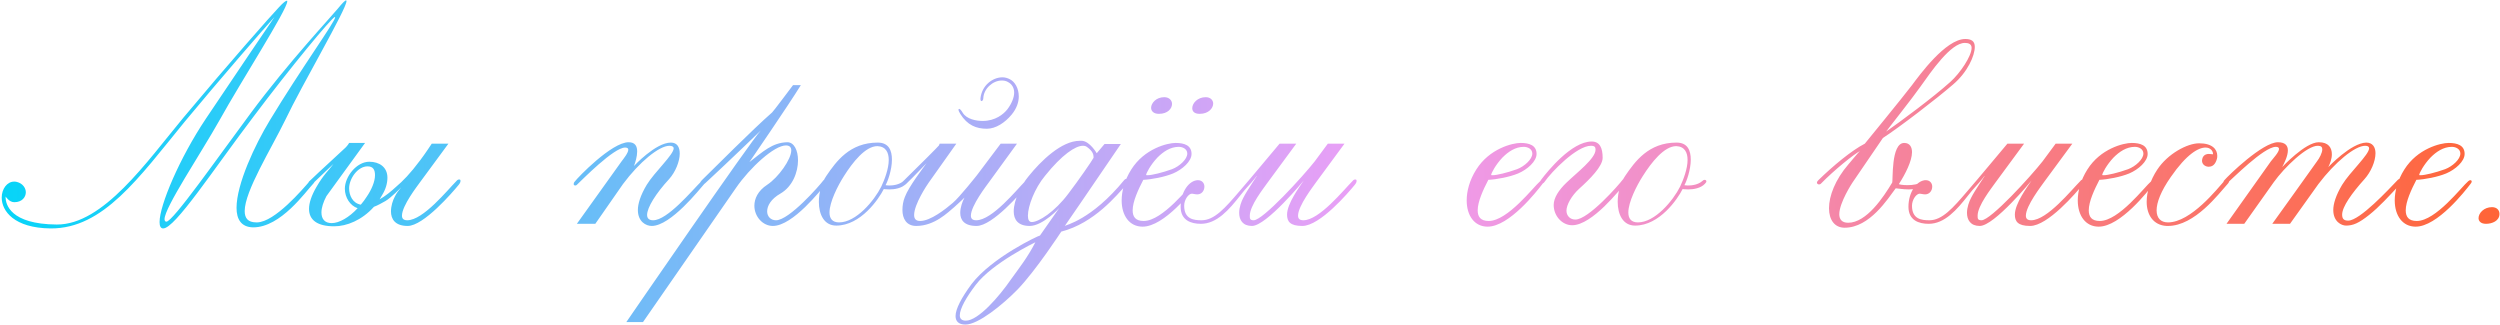 <?xml version="1.0" encoding="UTF-8"?> <svg xmlns="http://www.w3.org/2000/svg" width="592" height="77" viewBox="0 0 592 77" fill="none"><path d="M79.952 2.096C81.044 0.752 81.716 0.08 81.968 0.08C81.968 0.08 82.052 0.164 82.052 0.248C82.052 2.18 71.552 19.988 67.52 28.472C64.16 35.36 57.944 45.272 57.944 49.976C57.944 51.656 58.7 52.664 60.716 52.664C60.8 52.664 60.8 52.664 60.884 52.664C65.084 52.58 71.636 44.852 73.316 42.92C73.568 42.584 73.82 42.5 74.072 42.5C74.324 42.5 74.492 42.668 74.492 42.92C74.492 43.088 74.408 43.256 74.24 43.424C72.392 45.356 66.512 53.84 59.96 53.84H59.876C57.104 53.756 56.012 51.908 56.012 49.22C56.012 43.592 60.38 34.268 63.908 28.472C71.216 16.376 79.364 5.12 79.364 4.112C79.364 4.028 79.364 4.028 79.28 4.028C78.608 4.112 68.78 15.956 59.96 27.716C50.636 39.98 41.396 54.176 38.624 54.092C38.036 54.092 37.784 53.504 37.784 52.58C37.784 48.632 42.488 37.46 48.788 28.052C54.164 19.988 65 4.028 65 4.028C62.9 6.296 51.812 19.064 43.748 28.808C32.828 42.164 24.428 54.176 11.996 54.092C3.344 54.008 0.404 49.976 0.404 46.784C0.404 44.768 1.664 43.004 3.344 43.004C3.596 43.004 3.764 43.004 4.016 43.088C5.36 43.424 6.116 44.516 6.116 45.524C6.116 46.7 5.192 47.876 3.428 47.876H3.344C2.168 47.876 1.328 46.532 1.328 46.532C1.328 46.616 1.328 46.616 1.328 46.7C1.328 48.38 2.42 53.084 13.424 53.168C24.428 53.252 34.76 38.3 43.412 27.884C54.08 15.116 64.244 3.608 66.092 1.676C67.1 0.584 67.688 0.164 67.94 0.164C68.024 0.164 68.024 0.164 68.024 0.332C68.024 2.264 57.104 19.232 51.98 28.472C47.444 36.536 38.96 49.136 38.96 51.908C38.96 52.244 39.128 52.496 39.38 52.496C40.892 52.58 51.56 37.292 59.372 26.792C68.276 14.78 78.524 3.86 79.952 2.096ZM87.038 39.392C84.686 39.392 82.67 42.332 82.67 44.6C82.67 46.28 83.51 48.128 85.442 48.464C85.946 47.876 86.45 47.204 86.87 46.532C87.962 44.936 88.802 43.004 88.802 41.492C88.802 40.232 88.382 39.392 87.038 39.392ZM108.626 43.76C107.114 45.608 100.31 53.504 96.53 53.504C93.506 53.504 92.582 51.824 92.582 50.06C92.582 48.8 93.002 47.456 93.506 46.532C93.926 45.692 94.262 45.272 95.018 44.348C95.018 44.348 92.582 46.868 91.238 47.624C90.314 48.128 89.474 48.632 88.55 48.968C85.694 52.16 82.082 53.588 79.142 53.588C75.11 53.588 73.178 52.076 73.178 49.472C73.178 48.044 73.766 46.28 74.942 44.264C76.622 41.324 77.882 40.316 78.974 38.804L73.934 43.592C73.766 43.76 73.598 43.844 73.43 43.844C73.178 43.844 73.01 43.676 73.01 43.424C73.01 43.256 73.094 43.004 73.346 42.836C75.866 40.4 79.982 36.704 81.83 34.94C82.418 34.352 82.67 33.848 82.67 33.848H86.45L77.294 46.448C76.538 47.876 76.118 49.22 76.118 50.312C76.118 51.824 76.874 52.832 78.554 52.832C80.318 52.832 82.67 51.488 84.686 49.304C82.922 48.716 81.662 46.784 81.662 44.684C81.662 41.828 84.434 38.3 87.458 38.3C89.81 38.3 91.742 39.56 91.742 42.08C91.742 43.424 91.322 44.852 90.482 46.196C90.314 46.532 90.062 46.868 89.894 47.204C91.238 46.448 92.582 45.356 93.758 44.264C95.354 42.92 97.118 41.156 99.554 37.88C100.646 36.452 102.242 34.016 102.242 34.016H106.19L99.386 43.256C98.798 44.096 95.186 48.716 95.186 51.068C95.186 51.74 95.522 52.16 96.446 52.16C100.226 52.16 106.022 44.936 108.038 42.92C108.29 42.584 108.542 42.5 108.71 42.5C108.962 42.5 109.046 42.584 109.046 42.836C109.046 43.088 108.962 43.34 108.626 43.76ZM166.672 43.676C165.748 44.684 158.86 53.504 154.324 53.504C152.98 53.504 151.048 52.496 151.048 49.724C151.048 48.296 151.636 46.28 153.148 43.76C154.996 40.736 159.532 36.62 159.532 35.108C159.532 34.772 159.196 34.52 158.524 34.52C156.088 34.52 151.384 38.384 147.52 43.592C147.352 43.844 140.968 53 140.968 53H136.6L147.184 38.216C147.688 37.544 148.78 36.2 148.78 35.444C148.78 35.108 148.528 34.94 148.024 34.94C145.336 34.94 137.86 42.584 136.6 43.76C136.432 43.928 136.264 43.928 136.18 43.928C136.012 43.928 135.844 43.76 135.844 43.592C135.844 43.424 135.928 43.172 136.096 43.004C136.768 42.08 144.832 33.68 148.864 33.68C150.46 33.68 150.88 34.688 150.88 35.864C150.88 37.04 150.46 38.468 150.124 39.308C150.124 39.308 155.248 33.764 158.86 33.764C160.372 33.764 160.96 34.856 160.96 36.368C160.96 38.216 159.952 40.736 158.44 42.416C155.332 45.776 153.232 49.136 153.232 50.9C153.232 51.656 153.652 52.16 154.66 52.16C158.02 52.16 163.732 45.272 166.168 42.836C166.336 42.584 166.504 42.5 166.672 42.5C166.924 42.5 167.008 42.668 167.008 42.92C167.008 43.172 166.924 43.424 166.672 43.676ZM195.437 43.76C194.429 44.852 187.793 53.504 183.005 53.504C180.653 53.504 178.637 51.32 178.637 48.716C178.637 47.036 179.477 45.188 181.661 43.76C184.349 41.996 187.373 37.712 187.373 35.612C187.373 34.94 187.037 34.436 186.113 34.436C183.341 34.436 177.629 39.644 174.269 44.516L152.261 76.268H148.313C148.313 76.268 178.049 33.008 180.149 30.908C180.149 30.908 172.589 38.216 167.045 43.34C166.709 43.676 166.373 43.76 166.205 43.76C165.953 43.76 165.785 43.592 165.785 43.424C165.785 43.172 165.953 42.92 166.205 42.668C169.313 39.644 178.049 30.824 182.837 26.624C183.005 26.54 187.289 20.828 187.793 20.156H189.641C186.701 24.944 177.461 38.384 177.461 38.384C180.653 35.948 182.837 33.764 186.449 33.68C188.045 33.68 188.969 35.612 188.969 37.964C188.969 40.736 187.709 44.18 184.769 45.86C182.585 47.12 181.661 48.716 181.661 50.06C181.661 51.236 182.501 52.16 183.761 52.16C186.869 52.16 194.009 44.012 195.017 42.668C195.185 42.5 195.353 42.416 195.521 42.416C195.773 42.416 195.941 42.584 195.941 42.836C195.941 43.004 195.773 43.34 195.437 43.76ZM208.69 44.18C209.446 42.584 210.454 39.98 210.454 37.88C210.454 36.116 209.782 34.688 207.766 34.604H207.85H207.766C204.91 34.604 201.886 38.468 199.87 41.66C198.358 44.012 196.426 47.876 196.426 50.312C196.426 51.74 197.098 52.664 198.694 52.664C202.726 52.664 207.01 47.54 208.69 44.18ZM214.57 43.508C213.562 44.6 211.798 44.852 210.622 44.852C209.866 44.852 209.278 44.768 209.278 44.768C208.102 47.12 203.818 53.42 198.022 53.42C195.166 53.42 193.906 50.816 193.906 47.792C193.906 45.608 194.578 43.256 195.67 41.66C198.022 38.216 201.214 33.764 207.85 33.764C210.454 33.764 211.21 35.612 211.21 37.796C211.21 40.232 210.202 43.004 209.698 43.844C209.698 43.844 210.034 43.928 210.538 43.928C211.462 43.928 212.974 43.76 213.982 42.836C214.15 42.668 214.318 42.584 214.486 42.584C214.738 42.584 214.906 42.752 214.906 42.92C214.906 43.088 214.822 43.256 214.57 43.508ZM239.567 27.128C237.971 29.06 235.787 30.488 233.687 30.488C231.167 30.488 229.067 29.648 227.387 26.96C227.135 26.54 226.967 26.204 226.967 25.952C226.967 25.868 227.051 25.784 227.135 25.784C227.303 25.784 227.639 26.12 227.975 26.708C228.899 28.22 231.167 28.64 232.679 28.64C235.703 28.64 237.635 27.044 238.559 25.868C239.567 24.524 240.155 23.096 240.155 21.92C240.155 20.828 239.651 19.904 238.643 19.4C238.223 19.148 237.719 19.064 237.215 19.064C235.115 19.064 232.931 20.996 232.847 23.264C232.847 23.684 232.595 23.936 232.427 23.936C232.259 23.936 232.175 23.768 232.175 23.432C232.175 23.432 232.175 23.348 232.175 23.264C232.511 20.24 235.031 18.308 237.383 18.308C237.971 18.308 238.559 18.476 239.063 18.728C240.323 19.316 241.247 20.912 241.247 22.844C241.247 24.188 240.743 25.7 239.567 27.128ZM243.347 43.76C241.835 45.608 235.031 53.504 231.251 53.504C228.311 53.504 227.387 52.076 227.387 50.396C227.387 49.136 227.891 47.708 228.395 46.784C228.395 46.784 227.135 48.044 225.959 49.052C224.531 50.228 221.339 53.504 216.971 53.504C214.619 53.504 213.695 51.74 213.695 49.724C213.695 48.716 213.863 47.624 214.283 46.616C215.207 44.18 218.567 39.812 219.407 38.636C219.407 38.636 216.131 42.08 214.535 43.592C214.367 43.76 214.199 43.844 214.031 43.844C213.779 43.844 213.611 43.676 213.611 43.424C213.611 43.256 213.695 43.004 213.947 42.836C217.307 39.56 222.347 34.52 222.347 34.436L222.515 34.016H226.463L219.911 43.256C219.491 43.844 216.467 48.38 216.467 50.9C216.467 51.74 216.803 52.328 217.895 52.328C220.331 52.328 223.859 49.556 225.623 48.044C227.219 46.7 231.335 41.492 231.335 41.492L236.963 34.016H240.827L234.107 43.256C233.687 43.844 229.907 48.716 229.907 51.068C229.907 51.74 230.243 52.16 231.167 52.16C234.947 52.16 240.743 44.936 242.759 42.92C243.011 42.584 243.263 42.5 243.431 42.5C243.683 42.5 243.767 42.584 243.767 42.836C243.767 43.088 243.683 43.34 243.347 43.76ZM245.174 57.368C245.174 57.368 235.01 62.24 231.062 67.448C228.878 70.304 227.282 73.076 227.282 74.672C227.282 75.428 227.702 75.932 228.71 75.932C231.65 75.932 236.606 70.22 239.378 66.188C241.31 63.5 243.326 60.98 245.174 57.368ZM258.95 37.376C258.95 37.376 258.95 37.292 258.95 37.124C258.95 36.62 258.782 35.78 257.354 34.772C257.102 34.604 256.85 34.52 256.43 34.52C254.666 34.52 251.474 36.62 247.442 41.66C245.006 44.6 243.41 48.8 243.41 51.068C243.41 51.992 243.662 52.58 244.334 52.58C245.93 52.58 249.71 50.228 252.986 45.86C255.422 42.668 258.614 38.048 258.95 37.376ZM266.846 43.592C264.41 46.28 259.118 52.832 251.306 54.848C251.306 54.848 245.342 64.004 240.974 68.54C237.446 72.152 231.65 76.856 228.626 76.856C227.03 76.856 226.274 76.1 226.274 74.84C226.274 73.16 227.702 70.472 230.054 67.28C234.842 60.98 245.93 55.772 246.266 55.772L250.97 49.052C250.97 49.22 246.938 53.504 243.83 53.504C241.058 53.504 240.05 51.992 240.05 50.06C240.05 47.372 241.814 43.844 243.494 41.828C246.518 38.048 251.39 33.344 255.674 33.344C255.842 33.344 256.094 33.344 256.262 33.344C258.11 33.512 259.706 36.284 259.706 36.284L261.554 34.1H265.418C252.146 53.504 257.774 45.356 252.146 53.504C252.146 53.336 258.446 52.16 266.258 42.584C266.426 42.416 266.594 42.332 266.762 42.332C267.014 42.332 267.266 42.5 267.266 42.836C267.266 43.004 267.098 43.256 266.846 43.592ZM275.689 23.012C276.865 23.012 277.537 23.768 277.537 24.608C277.537 25.7 276.529 26.96 274.429 26.96C273.169 26.96 272.581 26.288 272.581 25.532C272.581 24.44 273.757 23.012 275.689 23.012ZM285.517 23.012C286.693 23.012 287.281 23.768 287.281 24.524C287.281 25.616 286.189 26.96 284.089 26.96C282.829 26.96 282.325 26.372 282.325 25.616C282.325 24.44 283.585 23.012 285.517 23.012ZM279.133 34.772C277.117 34.772 275.437 35.948 274.093 37.292C272.413 39.056 271.405 41.072 271.405 41.408C271.405 41.492 271.573 41.492 271.741 41.492C272.749 41.492 275.185 40.904 277.537 40.064C279.301 39.392 281.149 37.712 281.149 36.368C281.149 35.276 280.057 34.772 279.133 34.772ZM283.585 43.508C282.241 45.272 275.689 53.672 270.565 53.672C267.457 53.672 265.609 51.068 265.609 47.456C265.609 45.272 266.281 42.668 267.877 40.148C270.985 35.192 276.445 33.848 278.377 33.848C280.477 33.848 282.157 34.436 282.157 36.452C282.157 38.216 279.973 40.148 277.789 41.072C275.773 41.912 272.665 42.5 270.733 42.584C269.557 44.852 268.213 47.708 268.213 49.808C268.213 51.32 268.885 52.328 270.817 52.328C275.353 52.328 281.485 44.18 282.997 42.92C283.165 42.752 283.333 42.668 283.501 42.668C283.669 42.668 283.837 42.752 283.837 43.004C283.837 43.088 283.753 43.34 283.585 43.508ZM320.818 43.76C319.306 45.608 312.586 53.504 308.386 53.504C305.446 53.504 304.774 52.412 304.774 50.816C304.774 48.212 307.714 44.264 308.722 42.752C308.722 42.752 299.902 53.504 296.458 53.504C294.274 53.504 293.434 52.076 293.434 50.396C293.434 49.136 293.938 47.708 294.442 46.784C295.282 45.104 297.634 41.744 297.634 41.66C297.55 41.66 297.466 41.828 297.13 42.248C296.038 43.676 295.114 44.432 293.77 46.196C290.998 49.724 288.142 53 284.362 53C282.01 53 279.574 52.16 279.574 48.968C279.574 45.44 281.59 42.668 283.69 42.668C284.614 42.668 285.202 43.34 285.202 44.18C285.202 45.188 284.53 46.028 283.522 46.028C283.018 46.028 282.514 45.86 282.262 45.86C281.422 45.86 280.414 47.288 280.414 48.716C280.414 51.908 282.682 52.16 284.53 52.16C287.554 52.16 290.074 49.304 293.518 45.272C297.214 40.988 299.314 38.384 303.01 34.016H306.958L300.154 43.256C299.146 44.684 295.954 48.716 295.954 51.068C295.954 51.74 295.954 52.16 296.878 52.16C299.062 52.16 308.554 41.744 311.326 38.216L314.434 34.016H318.382L311.578 43.256C311.074 44.012 307.378 48.716 307.378 51.068C307.378 51.74 307.714 52.16 308.638 52.16C312.418 52.16 318.214 44.936 320.23 42.92C320.482 42.584 320.734 42.5 320.902 42.5C321.154 42.5 321.238 42.584 321.238 42.836C321.238 43.088 321.154 43.34 320.818 43.76ZM360.836 34.772C358.82 34.772 357.14 35.948 355.796 37.292C354.116 39.056 353.108 41.072 353.108 41.408C353.108 41.492 353.276 41.492 353.444 41.492C354.452 41.492 356.888 40.904 359.24 40.064C361.004 39.392 362.852 37.712 362.852 36.368C362.852 35.276 361.76 34.772 360.836 34.772ZM365.288 43.508C363.944 45.272 357.392 53.672 352.268 53.672C349.16 53.672 347.312 51.068 347.312 47.456C347.312 45.272 347.984 42.668 349.58 40.148C352.688 35.192 358.148 33.848 360.08 33.848C362.18 33.848 363.86 34.436 363.86 36.452C363.86 38.216 361.676 40.148 359.492 41.072C357.476 41.912 354.368 42.5 352.436 42.584C351.26 44.852 349.916 47.708 349.916 49.808C349.916 51.32 350.588 52.328 352.52 52.328C357.056 52.328 363.188 44.18 364.7 42.92C364.868 42.752 365.036 42.668 365.204 42.668C365.372 42.668 365.54 42.752 365.54 43.004C365.54 43.088 365.456 43.34 365.288 43.508ZM384.713 43.592C383.705 44.684 377.069 53.336 372.281 53.336C369.929 53.336 367.913 51.152 367.913 48.548C367.913 46.868 369.089 45.02 370.937 43.256C373.457 40.82 377.825 37.544 377.825 35.444C377.825 34.856 377.657 34.52 376.733 34.52C373.373 34.52 367.409 40.652 365.729 43.088C365.561 43.34 365.393 43.424 365.225 43.424C365.057 43.424 364.721 43.256 364.721 43.004C364.721 42.836 364.889 42.668 365.057 42.416C366.401 40.652 372.113 33.512 376.901 33.512C378.833 33.512 379.505 35.024 379.505 37.376C379.505 39.392 376.481 42.416 373.961 44.684C372.113 46.364 370.937 48.548 370.937 49.892C370.937 51.068 371.777 51.992 373.037 51.992C376.145 51.992 383.285 43.844 384.293 42.5C384.461 42.332 384.629 42.248 384.797 42.248C385.049 42.248 385.217 42.416 385.217 42.668C385.217 42.836 385.049 43.172 384.713 43.592ZM397.854 44.18C398.61 42.584 399.618 39.98 399.618 37.88C399.618 36.116 398.946 34.688 396.93 34.604H397.014H396.93C394.074 34.604 391.05 38.468 389.034 41.66C387.522 44.012 385.59 47.876 385.59 50.312C385.59 51.74 386.262 52.664 387.858 52.664C391.89 52.664 396.174 47.54 397.854 44.18ZM403.734 43.508C402.726 44.6 400.962 44.852 399.786 44.852C399.03 44.852 398.442 44.768 398.442 44.768C397.266 47.12 392.982 53.42 387.186 53.42C384.33 53.42 383.07 50.816 383.07 47.792C383.07 45.608 383.742 43.256 384.834 41.66C387.186 38.216 390.378 33.764 397.014 33.764C399.618 33.764 400.374 35.612 400.374 37.796C400.374 40.232 399.366 43.004 398.862 43.844C398.862 43.844 399.198 43.928 399.702 43.928C400.626 43.928 402.138 43.76 403.146 42.836C403.314 42.668 403.482 42.584 403.65 42.584C403.902 42.584 404.07 42.752 404.07 42.92C404.07 43.088 403.986 43.256 403.734 43.508ZM465.28 10.16C461.92 10.16 457.3 16.964 454.78 20.492C452.848 23.264 446.632 31.076 446.632 31.16C449.992 28.808 457.636 23.18 461.836 19.4C464.188 17.3 466.876 13.268 466.876 11.336C466.876 10.412 466.12 10.16 465.28 10.16ZM467.632 11.084C467.632 13.184 465.952 17.048 462.508 19.988C458.644 23.348 449.656 30.236 445.876 32.672L438.652 43.256C438.652 43.256 435.544 47.96 435.544 50.732C435.544 51.908 436.132 52.748 437.644 52.748C442.012 52.748 446.044 46.616 448.06 43.256C448.312 42.836 447.724 33.848 450.916 33.848C452.26 33.848 452.764 34.856 452.764 36.032C452.764 38.132 451.168 41.24 449.656 43.592C449.656 43.676 450.58 43.844 451.672 43.844C452.932 43.844 454.36 43.676 455.2 42.92C455.368 42.752 455.62 42.668 455.788 42.668C455.956 42.668 456.124 42.752 456.124 42.92C456.124 43.088 455.956 43.424 455.62 43.76C454.78 44.6 453.352 44.852 452.008 44.852C450.58 44.852 449.32 44.6 448.984 44.6C448.9 44.6 448.9 44.6 448.9 44.6C447.052 47.036 442.768 53.924 436.804 53.924C434.452 53.924 433.108 52.076 433.108 49.304C433.108 46.448 434.536 42.584 437.728 38.888C437.728 38.888 440.332 35.78 440.416 35.78C438.988 36.536 434.368 40.232 431.176 43.508C431.092 43.592 430.924 43.676 430.756 43.676C430.504 43.676 430.252 43.508 430.252 43.256C430.252 43.088 430.336 42.92 430.588 42.668C434.116 39.224 438.484 35.612 441.592 34.016C441.592 34.016 450.664 22.928 452.764 20.156C454.528 17.804 460.744 9.236 465.364 9.236C466.708 9.236 467.632 9.656 467.632 11.084ZM493.165 43.76C491.653 45.608 484.933 53.504 480.733 53.504C477.793 53.504 477.121 52.412 477.121 50.816C477.121 48.212 480.061 44.264 481.069 42.752C481.069 42.752 472.249 53.504 468.805 53.504C466.621 53.504 465.781 52.076 465.781 50.396C465.781 49.136 466.285 47.708 466.789 46.784C467.629 45.104 469.981 41.744 469.981 41.66C469.897 41.66 469.813 41.828 469.477 42.248C468.385 43.676 467.461 44.432 466.117 46.196C463.345 49.724 460.489 53 456.709 53C454.357 53 451.921 52.16 451.921 48.968C451.921 45.44 453.937 42.668 456.037 42.668C456.961 42.668 457.549 43.34 457.549 44.18C457.549 45.188 456.877 46.028 455.869 46.028C455.365 46.028 454.861 45.86 454.609 45.86C453.769 45.86 452.761 47.288 452.761 48.716C452.761 51.908 455.029 52.16 456.877 52.16C459.901 52.16 462.421 49.304 465.865 45.272C469.561 40.988 471.661 38.384 475.357 34.016H479.305L472.501 43.256C471.493 44.684 468.301 48.716 468.301 51.068C468.301 51.74 468.301 52.16 469.225 52.16C471.409 52.16 480.901 41.744 483.673 38.216L486.781 34.016H490.729L483.925 43.256C483.421 44.012 479.725 48.716 479.725 51.068C479.725 51.74 480.061 52.16 480.985 52.16C484.765 52.16 490.561 44.936 492.577 42.92C492.829 42.584 493.081 42.5 493.249 42.5C493.501 42.5 493.585 42.584 493.585 42.836C493.585 43.088 493.501 43.34 493.165 43.76ZM505.539 34.772C503.523 34.772 501.843 35.948 500.499 37.292C498.819 39.056 497.811 41.072 497.811 41.408C497.811 41.492 497.979 41.492 498.147 41.492C499.155 41.492 501.591 40.904 503.943 40.064C505.707 39.392 507.555 37.712 507.555 36.368C507.555 35.276 506.463 34.772 505.539 34.772ZM509.991 43.508C508.647 45.272 502.095 53.672 496.971 53.672C493.863 53.672 492.015 51.068 492.015 47.456C492.015 45.272 492.687 42.668 494.283 40.148C497.391 35.192 502.851 33.848 504.783 33.848C506.883 33.848 508.563 34.436 508.563 36.452C508.563 38.216 506.379 40.148 504.195 41.072C502.179 41.912 499.071 42.5 497.139 42.584C495.963 44.852 494.619 47.708 494.619 49.808C494.619 51.32 495.291 52.328 497.223 52.328C501.759 52.328 507.891 44.18 509.403 42.92C509.571 42.752 509.739 42.668 509.907 42.668C510.075 42.668 510.243 42.752 510.243 43.004C510.243 43.088 510.159 43.34 509.991 43.508ZM527.4 43.676C525.468 45.776 519.756 53.504 513.372 53.504C513.288 53.504 513.12 53.504 513.036 53.504C509.928 53.336 508.332 50.9 508.332 47.792C508.332 45.44 509.172 42.668 510.852 40.148C513.288 36.452 517.908 33.932 520.764 33.932C523.872 33.932 525.048 35.36 525.048 36.872C525.048 37.124 525.048 37.376 524.964 37.628C524.628 38.804 524.04 39.476 523.032 39.476C522.948 39.476 522.948 39.476 522.864 39.476C522.024 39.392 521.436 38.804 521.436 38.048C521.436 37.796 521.52 37.544 521.604 37.292C521.94 36.62 522.528 36.452 523.032 36.452C523.452 36.452 523.872 36.536 523.956 36.536C524.04 36.536 524.04 36.536 524.04 36.536C524.04 36.536 524.04 36.536 524.04 36.452C524.04 35.78 523.452 34.94 522.276 34.94C520.596 34.94 517.824 36.452 514.044 41.912C511.692 45.272 510.684 47.96 510.684 49.808C510.684 51.656 511.692 52.664 513.372 52.664C518.832 52.664 525.132 44.6 526.728 42.836C527.064 42.5 527.316 42.332 527.568 42.332C527.736 42.332 527.904 42.5 527.904 42.752C527.904 43.004 527.736 43.34 527.4 43.676ZM568.228 43.76C565.792 46.364 563.356 49.052 561.004 50.9C558.568 52.832 557.224 53.42 555.544 53.42C554.452 53.42 552.52 52.496 552.52 49.724C552.52 48.296 553.108 46.28 554.62 43.76C556.468 40.736 561.004 36.62 561.004 35.108C561.004 34.772 560.752 34.52 560.08 34.52C557.644 34.52 552.94 38.384 548.992 43.592C548.824 43.844 542.272 53 542.272 53H538.072C538.072 53 548.572 38.384 548.656 38.216C549.244 37.46 549.916 36.2 549.916 35.36C549.916 34.856 549.664 34.52 548.908 34.52C546.304 34.436 540.928 39.644 538.408 43.172L531.436 53H527.236L537.736 38.216C538.324 37.46 539.668 36.032 539.668 35.276C539.668 34.94 539.416 34.772 538.912 34.772C536.056 34.772 528.496 42.5 527.32 43.424C527.152 43.592 526.984 43.592 526.816 43.592C526.648 43.592 526.48 43.424 526.48 43.256C526.48 43.088 526.564 42.836 526.732 42.668C527.74 41.492 535.804 33.68 539.416 33.68C541.18 33.68 541.768 34.52 541.768 35.612C541.768 36.872 541.012 38.468 540.424 39.56C540.424 39.56 545.884 33.68 549.076 33.68C551.428 33.68 552.184 35.024 552.184 36.536C552.184 37.628 551.764 38.72 551.344 39.56C551.344 39.56 556.72 33.848 560.332 33.764C561.844 33.764 562.516 34.856 562.516 36.284C562.516 38.216 561.424 40.736 559.912 42.416C556.888 45.776 554.62 48.968 554.62 50.816C554.62 51.74 554.956 52.244 556.048 52.244C558.82 52.244 565.708 44.768 567.724 42.668C567.976 42.416 568.312 42.248 568.48 42.248C568.648 42.248 568.816 42.416 568.816 42.668C568.816 42.92 568.648 43.34 568.228 43.76ZM580.598 34.772C578.582 34.772 576.902 35.948 575.558 37.292C573.878 39.056 572.87 41.072 572.87 41.408C572.87 41.492 573.038 41.492 573.206 41.492C574.214 41.492 576.65 40.904 579.002 40.064C580.766 39.392 582.614 37.712 582.614 36.368C582.614 35.276 581.522 34.772 580.598 34.772ZM585.05 43.508C583.706 45.272 577.154 53.672 572.03 53.672C568.922 53.672 567.074 51.068 567.074 47.456C567.074 45.272 567.746 42.668 569.342 40.148C572.45 35.192 577.91 33.848 579.842 33.848C581.942 33.848 583.622 34.436 583.622 36.452C583.622 38.216 581.438 40.148 579.254 41.072C577.238 41.912 574.13 42.5 572.198 42.584C571.022 44.852 569.678 47.708 569.678 49.808C569.678 51.32 570.35 52.328 572.282 52.328C576.818 52.328 582.95 44.18 584.462 42.92C584.63 42.752 584.798 42.668 584.966 42.668C585.134 42.668 585.302 42.752 585.302 43.004C585.302 43.088 585.218 43.34 585.05 43.508ZM590.11 49.052C591.286 49.052 591.874 49.808 591.874 50.648C591.874 52.328 590.11 53 588.682 53C587.422 53 586.918 52.328 586.918 51.656C586.918 50.48 588.178 49.052 590.11 49.052Z" fill="url(#paint0_linear_991_7)"></path><defs><linearGradient id="paint0_linear_991_7" x1="1" y1="44" x2="594" y2="44" gradientUnits="userSpaceOnUse"><stop stop-color="#07D4F8"></stop><stop offset="0.548" stop-color="#ED9EF6"></stop><stop offset="1" stop-color="#FF6435"></stop></linearGradient></defs></svg> 